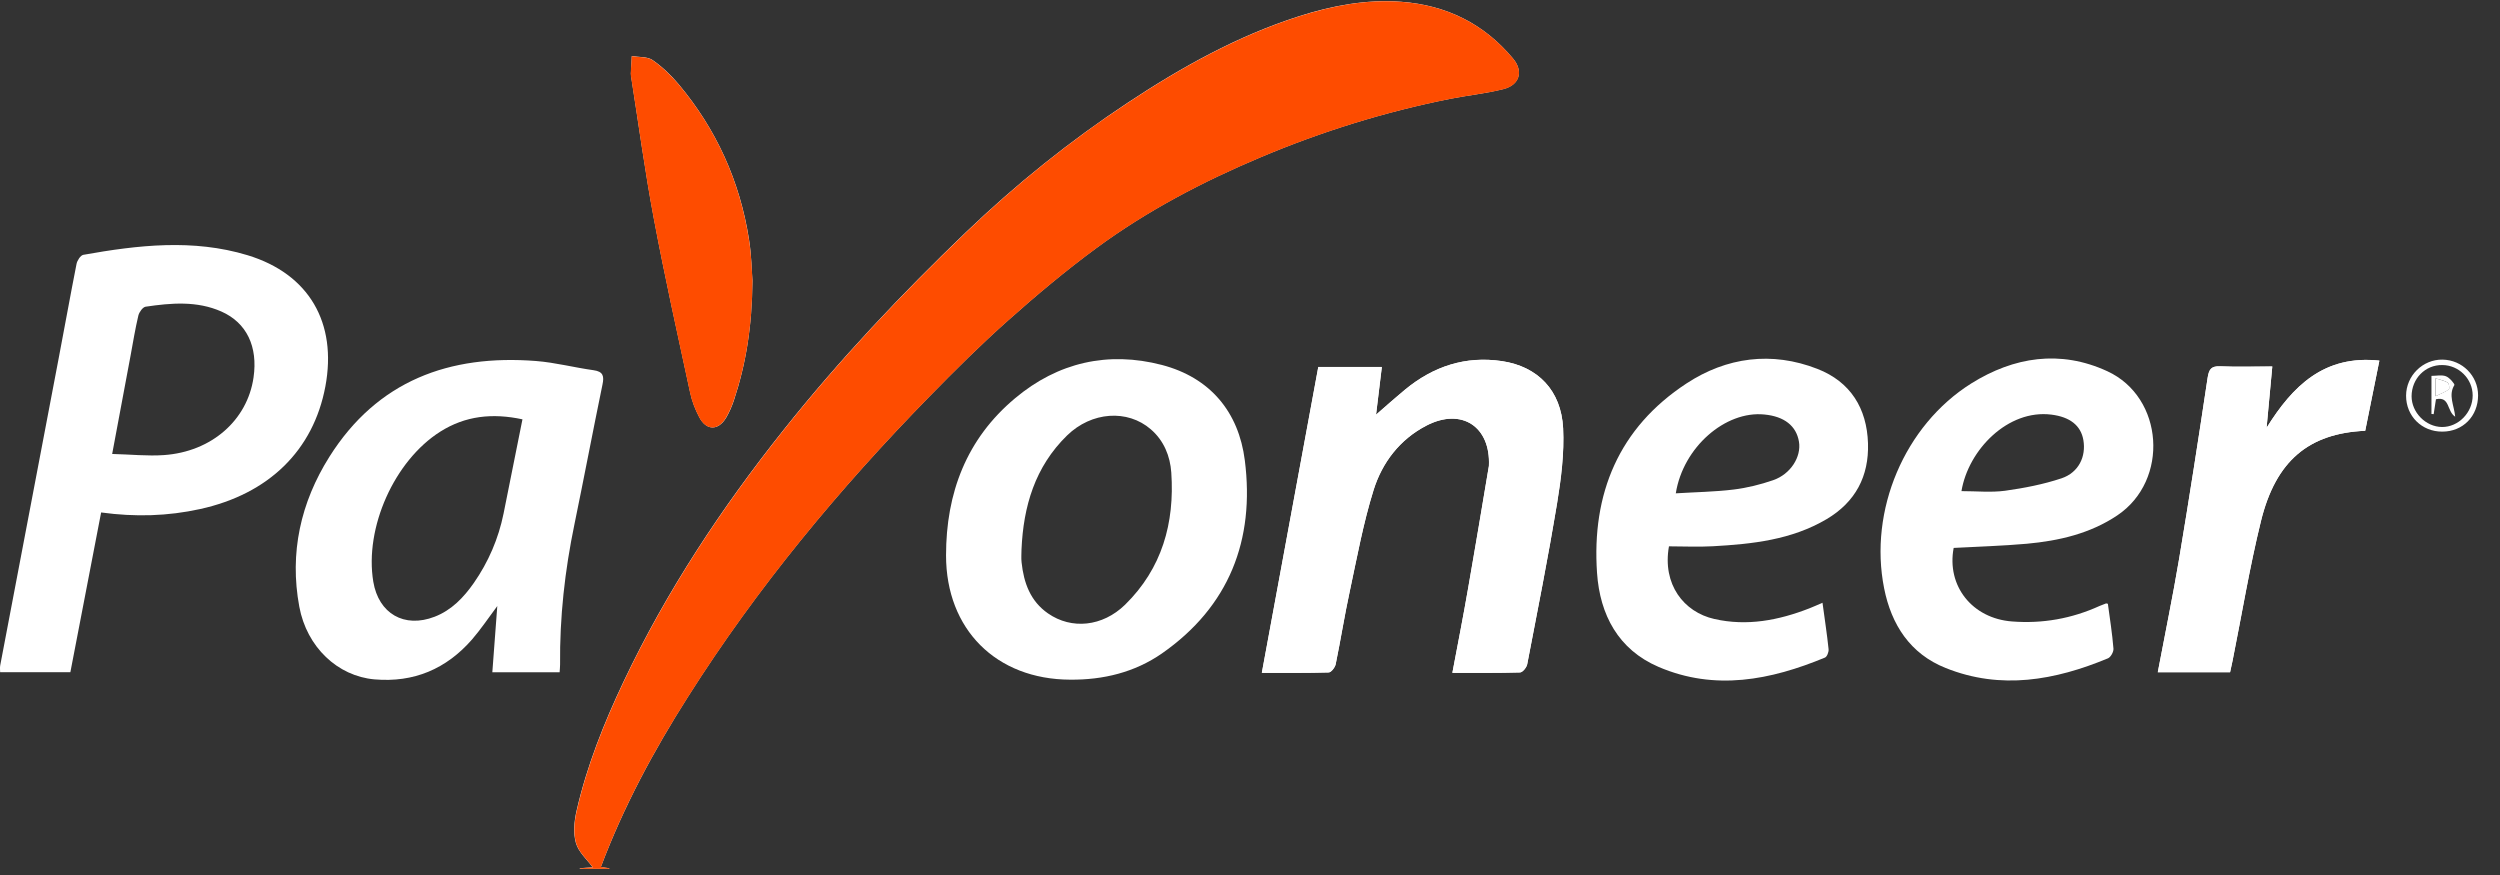 <svg xmlns="http://www.w3.org/2000/svg" width="60" height="21" viewBox="0 0 60 21" fill="none"><rect x="0" y="0" width="60" height="21" fill="#333333" stroke="none"/><path d="M14.42 20.808C14.97 19.349 15.695 18.006 16.513 16.718C18.169 14.102 20.137 11.733 22.298 9.522C22.912 8.893 23.538 8.272 24.193 7.689C24.872 7.085 25.573 6.496 26.307 5.956C27.524 5.06 28.858 4.36 30.252 3.774C31.72 3.154 33.234 2.684 34.796 2.372C35.222 2.288 35.66 2.244 36.082 2.137C36.472 2.037 36.565 1.708 36.312 1.405C35.615 0.566 34.705 0.122 33.626 0.042C32.792 -0.02 31.973 0.135 31.18 0.388C29.697 0.863 28.352 1.613 27.061 2.468C25.677 3.384 24.387 4.419 23.187 5.568C21.63 7.062 20.15 8.626 18.805 10.318C17.311 12.196 15.996 14.184 14.967 16.355C14.493 17.356 14.082 18.382 13.836 19.465C13.779 19.711 13.754 19.996 13.822 20.233C13.886 20.454 14.094 20.634 14.224 20.815C14.165 20.819 14.039 20.828 13.914 20.837C13.914 20.842 13.916 20.846 13.916 20.851C14.151 20.851 14.383 20.851 14.618 20.851C14.621 20.846 14.621 20.842 14.623 20.837C14.564 20.831 14.507 20.821 14.42 20.808Z" fill="white"></path><path d="M34.857 16.148C35.418 16.148 35.95 16.154 36.481 16.138C36.542 16.136 36.636 16.02 36.652 15.942C36.9 14.659 37.156 13.375 37.368 12.084C37.466 11.489 37.543 10.876 37.514 10.278C37.468 9.368 36.905 8.794 36.043 8.666C35.17 8.536 34.399 8.792 33.724 9.348C33.471 9.558 33.227 9.777 33.024 9.952C33.063 9.631 33.113 9.225 33.163 8.807C32.639 8.807 32.137 8.807 31.638 8.807C31.186 11.252 30.739 13.68 30.283 16.148C30.844 16.148 31.366 16.154 31.889 16.138C31.948 16.136 32.039 16.017 32.055 15.942C32.176 15.356 32.267 14.766 32.395 14.182C32.57 13.37 32.718 12.552 32.965 11.76C33.172 11.099 33.592 10.547 34.233 10.214C35.074 9.777 35.776 10.235 35.733 11.179C35.733 11.197 35.728 11.215 35.724 11.234C35.562 12.191 35.405 13.149 35.236 14.107C35.122 14.777 34.99 15.445 34.857 16.148Z" fill="white"></path><path d="M56.765 10.339C56.879 9.776 56.99 9.224 57.105 8.654C55.778 8.513 55.023 9.263 54.398 10.266C54.444 9.785 54.487 9.301 54.535 8.795C54.088 8.795 53.687 8.807 53.285 8.791C53.064 8.782 53.014 8.866 52.982 9.073C52.765 10.523 52.54 11.971 52.298 13.416C52.147 14.317 51.96 15.213 51.787 16.132C52.375 16.132 52.941 16.132 53.522 16.132C53.543 16.036 53.563 15.945 53.582 15.854C53.805 14.737 53.99 13.61 54.263 12.505C54.619 11.059 55.41 10.4 56.765 10.339Z" fill="white"></path><path d="M18.059 6.735C18.041 6.514 18.037 6.12 17.975 5.735C17.756 4.346 17.193 3.106 16.292 2.027C16.11 1.809 15.895 1.603 15.661 1.441C15.533 1.355 15.332 1.373 15.163 1.346C15.157 1.485 15.148 1.624 15.141 1.765C15.141 1.783 15.143 1.802 15.145 1.822C15.325 2.967 15.48 4.116 15.695 5.256C15.957 6.649 16.265 8.035 16.564 9.421C16.607 9.626 16.687 9.832 16.785 10.016C16.956 10.34 17.241 10.338 17.43 10.021C17.505 9.893 17.564 9.754 17.612 9.615C17.904 8.735 18.05 7.832 18.059 6.735Z" fill="white"></path><path d="M14.422 20.807C14.508 20.821 14.568 20.83 14.627 20.839C14.624 20.844 14.624 20.849 14.622 20.853C14.387 20.853 14.155 20.853 13.92 20.853C13.92 20.849 13.918 20.844 13.918 20.839C14.043 20.83 14.168 20.821 14.228 20.817C14.098 20.636 13.89 20.456 13.826 20.235C13.758 19.998 13.783 19.713 13.84 19.467C14.086 18.384 14.497 17.358 14.971 16.357C15.999 14.187 17.315 12.199 18.809 10.32C20.154 8.628 21.634 7.064 23.191 5.571C24.388 4.422 25.679 3.385 27.065 2.47C28.356 1.615 29.701 0.865 31.183 0.391C31.977 0.138 32.793 -0.019 33.63 0.044C34.709 0.124 35.618 0.569 36.316 1.408C36.569 1.711 36.476 2.042 36.086 2.14C35.664 2.247 35.226 2.288 34.8 2.375C33.238 2.687 31.724 3.157 30.255 3.777C28.862 4.365 27.528 5.063 26.311 5.959C25.579 6.499 24.876 7.085 24.197 7.691C23.54 8.275 22.915 8.895 22.302 9.524C20.14 11.733 18.175 14.105 16.517 16.72C15.696 18.005 14.969 19.348 14.422 20.807Z" fill="#FE4C00"></path><path d="M2.427 12.299C2.176 13.594 1.935 14.857 1.689 16.132C1.123 16.132 0.574 16.132 0.003 16.132C0.003 16.082 -0.006 16.022 0.006 15.965C0.473 13.508 0.943 11.05 1.41 8.59C1.554 7.837 1.689 7.083 1.837 6.333C1.853 6.251 1.933 6.128 1.999 6.116C3.312 5.881 4.635 5.729 5.941 6.125C7.419 6.574 8.094 7.749 7.809 9.274C7.521 10.81 6.45 11.855 4.803 12.217C4.026 12.388 3.246 12.411 2.427 12.299ZM2.692 10.895C3.139 10.906 3.54 10.95 3.935 10.922C5.077 10.842 5.937 10.085 6.085 9.059C6.192 8.319 5.921 7.746 5.314 7.477C4.726 7.217 4.108 7.27 3.494 7.361C3.426 7.372 3.342 7.489 3.321 7.571C3.246 7.888 3.193 8.211 3.134 8.533C2.991 9.294 2.847 10.056 2.692 10.895Z" fill="white"></path><path d="M13.431 16.134C12.884 16.134 12.373 16.134 11.816 16.134C11.855 15.609 11.894 15.101 11.935 14.545C11.716 14.839 11.538 15.105 11.329 15.347C10.71 16.056 9.931 16.387 8.987 16.305C8.104 16.227 7.363 15.532 7.183 14.56C6.944 13.27 7.215 12.059 7.906 10.962C9.055 9.138 10.786 8.502 12.863 8.664C13.326 8.7 13.782 8.821 14.245 8.885C14.48 8.917 14.502 9.031 14.459 9.232C14.229 10.347 14.017 11.466 13.787 12.581C13.556 13.694 13.431 14.814 13.442 15.951C13.442 16.006 13.435 16.061 13.431 16.134ZM12.539 10.064C11.816 9.909 11.169 9.98 10.569 10.358C9.463 11.056 8.745 12.668 8.959 13.961C9.087 14.727 9.703 15.083 10.43 14.802C10.838 14.645 11.128 14.339 11.372 13.991C11.723 13.486 11.962 12.93 12.085 12.328C12.236 11.58 12.384 10.832 12.539 10.064Z" fill="white"></path><path d="M25.683 16.312C23.907 16.305 22.705 15.104 22.705 13.33C22.705 11.832 23.195 10.533 24.363 9.557C25.389 8.697 26.593 8.422 27.886 8.759C29.044 9.062 29.73 9.888 29.876 11.05C30.118 12.959 29.5 14.557 27.886 15.683C27.231 16.137 26.479 16.319 25.683 16.312ZM24.516 13.189C24.516 13.291 24.506 13.396 24.518 13.497C24.57 13.987 24.728 14.429 25.154 14.723C25.717 15.113 26.458 15.042 27.001 14.514C27.888 13.645 28.194 12.553 28.111 11.342C28.084 10.95 27.936 10.576 27.619 10.303C27.06 9.819 26.198 9.878 25.61 10.451C24.839 11.203 24.561 12.152 24.516 13.189Z" fill="white"></path><path d="M34.857 16.148C34.989 15.445 35.121 14.777 35.238 14.107C35.407 13.152 35.564 12.192 35.726 11.234C35.728 11.216 35.733 11.198 35.735 11.18C35.778 10.233 35.076 9.778 34.234 10.215C33.596 10.546 33.174 11.1 32.967 11.761C32.72 12.55 32.57 13.371 32.397 14.182C32.271 14.766 32.178 15.356 32.057 15.942C32.041 16.02 31.95 16.138 31.89 16.138C31.368 16.154 30.846 16.148 30.285 16.148C30.739 13.683 31.188 11.253 31.64 8.809C32.139 8.809 32.641 8.809 33.165 8.809C33.115 9.226 33.065 9.632 33.026 9.953C33.227 9.778 33.471 9.559 33.726 9.349C34.401 8.793 35.172 8.54 36.045 8.667C36.907 8.795 37.47 9.369 37.516 10.279C37.545 10.879 37.468 11.49 37.37 12.085C37.156 13.375 36.9 14.656 36.654 15.942C36.64 16.017 36.544 16.136 36.483 16.138C35.949 16.154 35.418 16.148 34.857 16.148Z" fill="white"></path><path d="M43.74 14.466C43.792 14.859 43.849 15.219 43.886 15.581C43.893 15.647 43.849 15.761 43.799 15.782C42.495 16.322 41.159 16.587 39.804 16.005C38.838 15.59 38.398 14.754 38.329 13.753C38.197 11.849 38.851 10.267 40.477 9.202C41.437 8.573 42.52 8.425 43.617 8.853C44.413 9.163 44.805 9.8 44.832 10.639C44.857 11.43 44.531 12.05 43.838 12.46C42.997 12.957 42.057 13.057 41.111 13.11C40.76 13.13 40.404 13.112 40.055 13.112C39.893 14.024 40.409 14.69 41.145 14.856C41.929 15.034 42.687 14.888 43.423 14.601C43.519 14.565 43.61 14.521 43.74 14.466ZM40.219 11.84C40.703 11.81 41.157 11.804 41.606 11.749C41.927 11.71 42.249 11.63 42.554 11.525C42.976 11.38 43.236 10.962 43.175 10.6C43.111 10.221 42.823 9.993 42.344 9.948C41.412 9.854 40.395 10.73 40.219 11.84Z" fill="white"></path><path d="M50.589 14.491C50.637 14.847 50.694 15.207 50.723 15.567C50.73 15.643 50.657 15.773 50.591 15.8C49.321 16.327 48.023 16.564 46.696 16.032C45.841 15.691 45.392 14.99 45.219 14.119C44.847 12.254 45.705 10.211 47.31 9.203C48.334 8.563 49.446 8.389 50.575 8.909C51.936 9.536 52.066 11.529 50.817 12.368C50.162 12.808 49.414 12.979 48.644 13.05C48.06 13.102 47.474 13.118 46.888 13.15C46.715 14.062 47.333 14.842 48.288 14.915C49.02 14.972 49.722 14.847 50.39 14.543C50.441 14.521 50.493 14.502 50.545 14.482C50.557 14.482 50.568 14.486 50.589 14.491ZM47.075 11.787C47.435 11.787 47.784 11.823 48.122 11.778C48.58 11.714 49.041 11.625 49.478 11.479C49.889 11.34 50.069 10.957 50.001 10.562C49.941 10.211 49.677 10.006 49.234 9.951C48.19 9.819 47.239 10.797 47.075 11.787Z" fill="white"></path><path d="M56.765 10.338C55.41 10.4 54.619 11.059 54.263 12.507C53.992 13.612 53.807 14.739 53.582 15.856C53.563 15.947 53.543 16.036 53.522 16.134C52.943 16.134 52.375 16.134 51.787 16.134C51.96 15.215 52.147 14.319 52.298 13.418C52.54 11.973 52.765 10.525 52.982 9.075C53.014 8.868 53.064 8.783 53.285 8.793C53.687 8.811 54.088 8.797 54.535 8.797C54.487 9.303 54.444 9.784 54.398 10.268C55.023 9.265 55.778 8.514 57.105 8.656C56.99 9.221 56.879 9.775 56.765 10.338Z" fill="white"></path><path d="M18.06 6.736C18.051 7.833 17.905 8.736 17.608 9.616C17.561 9.755 17.501 9.894 17.426 10.022C17.239 10.339 16.952 10.341 16.781 10.017C16.683 9.83 16.603 9.627 16.56 9.422C16.261 8.036 15.953 6.649 15.691 5.256C15.476 4.118 15.324 2.967 15.141 1.822C15.139 1.804 15.137 1.785 15.137 1.765C15.144 1.626 15.153 1.487 15.162 1.348C15.331 1.377 15.531 1.357 15.659 1.443C15.894 1.605 16.106 1.811 16.291 2.029C17.194 3.108 17.754 4.348 17.973 5.737C18.037 6.12 18.044 6.515 18.06 6.736Z" fill="#FE4C00"></path><path d="M58.615 10.359C58.122 10.362 57.744 9.985 57.746 9.495C57.748 9.016 58.147 8.622 58.622 8.631C59.094 8.638 59.474 9.021 59.474 9.488C59.474 9.988 59.11 10.359 58.615 10.359ZM57.878 9.509C57.878 9.899 58.216 10.243 58.606 10.248C59.002 10.252 59.344 9.901 59.344 9.491C59.344 9.094 59.014 8.763 58.615 8.761C58.204 8.756 57.881 9.087 57.878 9.509Z" fill="white"></path><path d="M58.925 10.001C58.718 9.871 58.805 9.506 58.463 9.582C58.444 9.698 58.426 9.819 58.408 9.94C58.39 9.937 58.374 9.937 58.355 9.935C58.355 9.643 58.355 9.351 58.355 9.021C58.472 9.021 58.599 8.991 58.702 9.03C58.789 9.062 58.921 9.219 58.905 9.242C58.755 9.486 58.898 9.723 58.925 10.001ZM58.451 9.509C58.586 9.445 58.688 9.406 58.773 9.344C58.793 9.328 58.777 9.203 58.745 9.182C58.666 9.132 58.565 9.116 58.451 9.08C58.451 9.244 58.451 9.342 58.451 9.509Z" fill="white"></path><path d="M58.453 9.509C58.453 9.342 58.453 9.242 58.453 9.08C58.567 9.117 58.667 9.135 58.747 9.183C58.779 9.203 58.797 9.329 58.775 9.345C58.69 9.408 58.588 9.445 58.453 9.509Z" fill="white"></path></svg>
